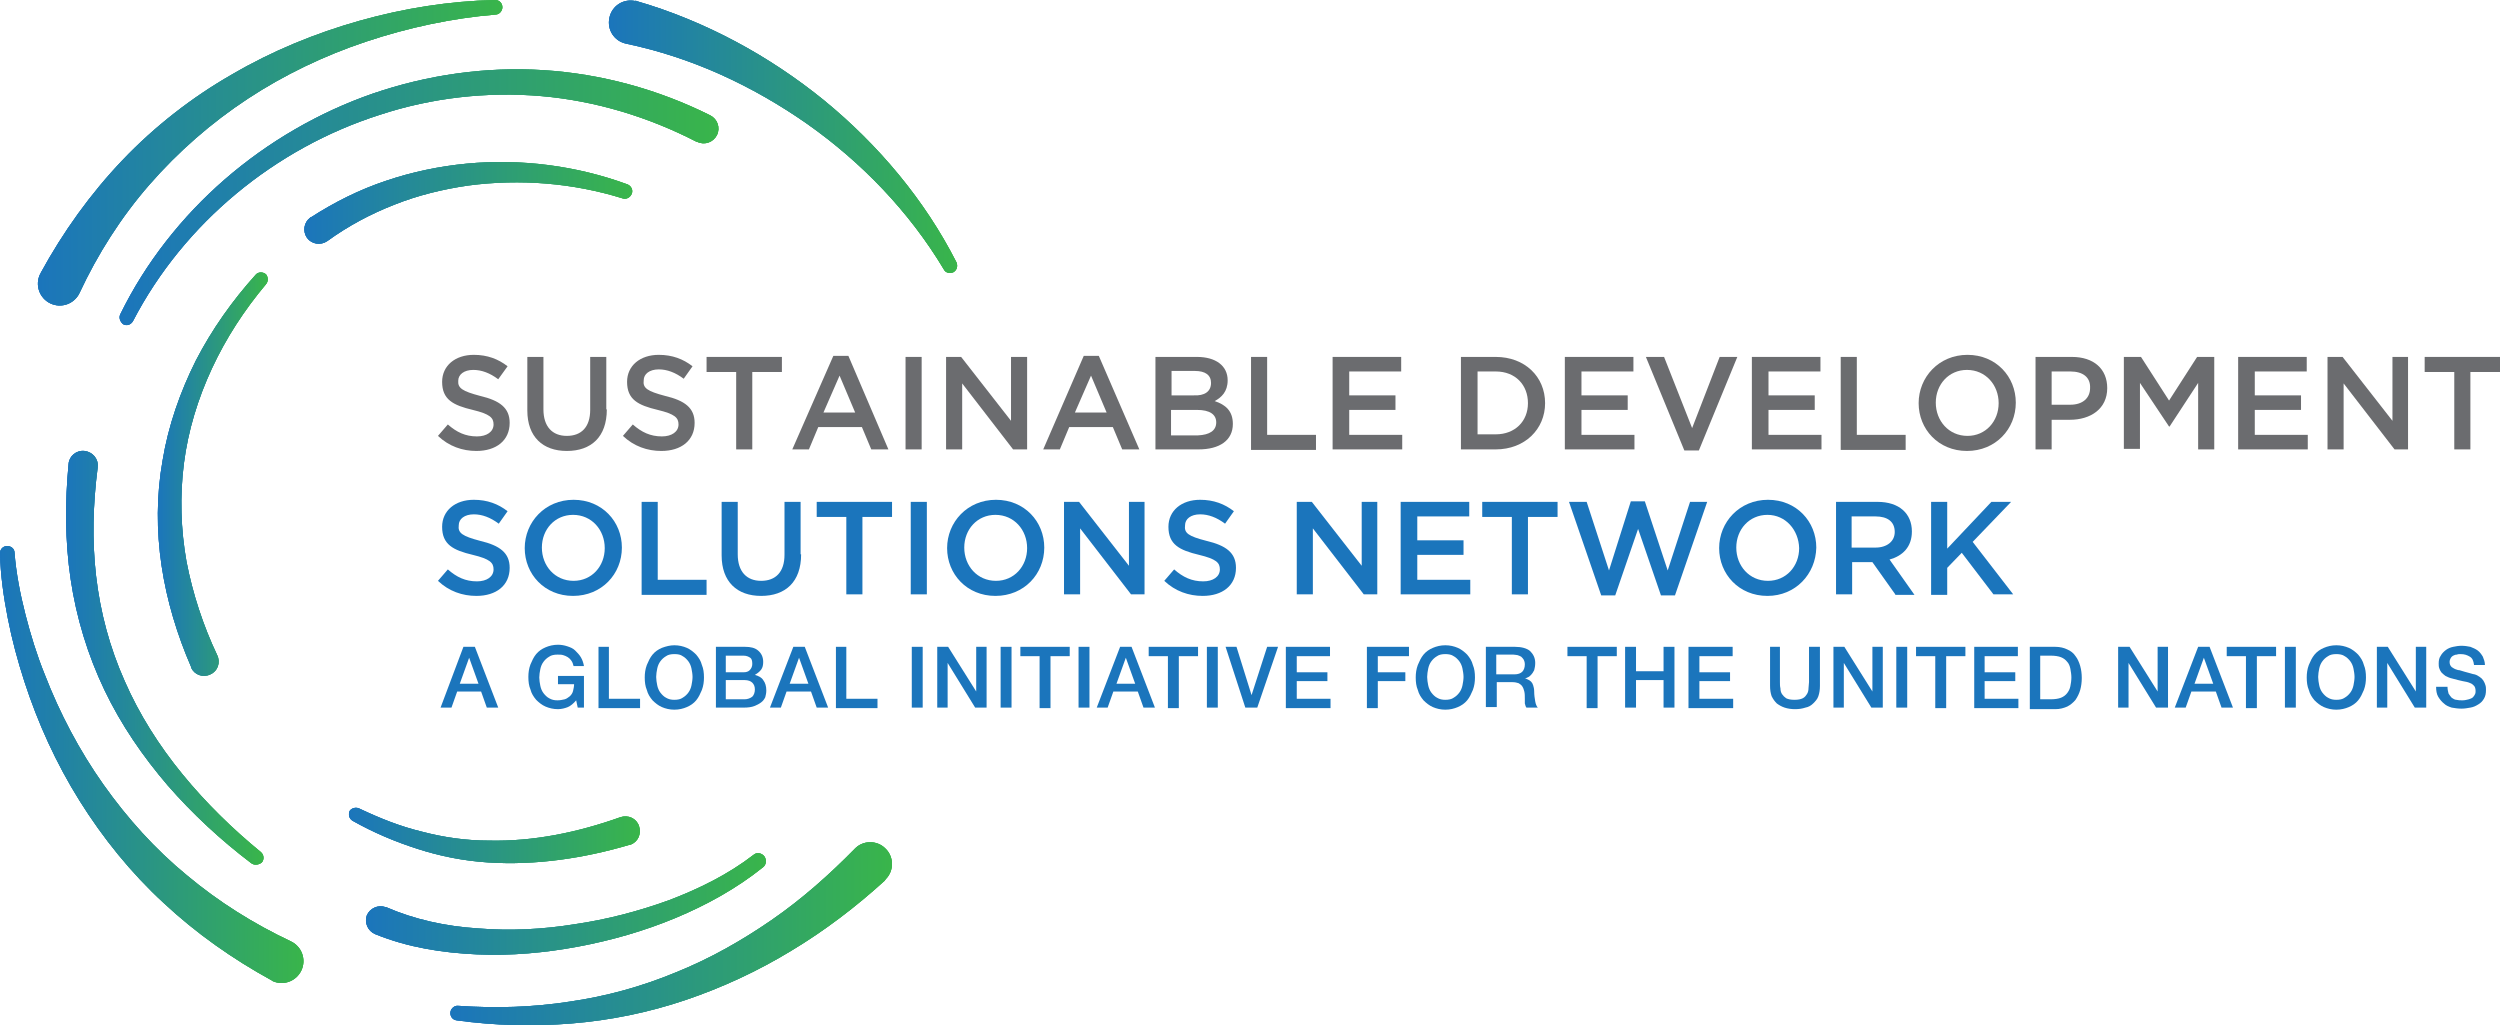 <?xml version="1.0" encoding="utf-8"?>
<!-- Generator: Adobe Illustrator 23.0.3, SVG Export Plug-In . SVG Version: 6.00 Build 0)  -->
<svg version="1.1" id="Layer_1" xmlns="http://www.w3.org/2000/svg" xmlns:xlink="http://www.w3.org/1999/xlink" x="0px" y="0px"
	 viewBox="0 0 481.2 197.3" style="enable-background:new 0 0 481.2 197.3;" xml:space="preserve">
<style type="text/css">
	.st0{fill:url(#SVGID_1_);}
	.st1{fill:url(#SVGID_2_);}
	.st2{fill:url(#SVGID_3_);}
	.st3{fill:url(#SVGID_4_);}
	.st4{fill:url(#SVGID_5_);}
	.st5{fill:url(#SVGID_6_);}
	.st6{fill:url(#SVGID_7_);}
	.st7{fill:url(#SVGID_8_);}
	.st8{fill:url(#SVGID_9_);}
	.st9{fill:url(#SVGID_10_);}
	.st10{fill:url(#SVGID_11_);}
	.st11{fill:url(#SVGID_12_);}
	.st12{fill:url(#SVGID_13_);}
	.st13{fill:url(#SVGID_14_);}
	.st14{fill:url(#SVGID_15_);}
	.st15{fill:url(#SVGID_16_);}
	.st16{fill:url(#SVGID_17_);}
	.st17{fill:url(#SVGID_18_);}
	.st18{fill:url(#SVGID_19_);}
	.st19{fill:url(#SVGID_20_);}
	.st20{fill:url(#SVGID_21_);}
	.st21{fill:url(#SVGID_22_);}
	.st22{fill:url(#SVGID_23_);}
	.st23{fill:url(#SVGID_24_);}
	.st24{fill:url(#SVGID_25_);}
	.st25{fill:url(#SVGID_26_);}
	.st26{fill:url(#SVGID_27_);}
	.st27{fill:url(#SVGID_28_);}
	.st28{fill:url(#SVGID_29_);}
	.st29{fill:url(#SVGID_30_);}
	.st30{fill:#6B6C6F;}
	.st31{fill:#1B75BC;}
</style>
<g>
	<linearGradient id="SVGID_1_" gradientUnits="userSpaceOnUse" x1="23.007" y1="37.918" x2="138.315" y2="37.918">
		<stop  offset="0" style="stop-color:#1B75BC"/>
		<stop  offset="1" style="stop-color:#39B54A"/>
	</linearGradient>
	<path class="st0" d="M23.2,60.4C28,50.6,35,41.7,43.3,34.5c8.3-7.2,18.1-12.9,28.5-16.5c10.5-3.6,21.7-5.2,32.8-4.5
		c11.1,0.7,22.1,3.7,32.1,8.7l0,0c1.4,0.7,2,2.4,1.3,3.8c-0.7,1.4-2.4,2-3.8,1.3c0,0,0,0-0.1,0c-9.3-4.8-19.5-7.9-29.9-8.8
		c-10.4-0.9-21.1,0.3-31.1,3.6c-20.1,6.4-37.7,20.8-47.5,39.7c-0.4,0.7-1.2,1-1.9,0.6C23.1,61.9,22.8,61.1,23.2,60.4L23.2,60.4z"/>
	<linearGradient id="SVGID_2_" gradientUnits="userSpaceOnUse" x1="67.097" y1="160.874" x2="123.204" y2="160.874">
		<stop  offset="0" style="stop-color:#1B75BC"/>
		<stop  offset="1" style="stop-color:#39B54A"/>
	</linearGradient>
	<path class="st1" d="M69.1,155.6c4,1.9,8,3.5,12.2,4.5c4.2,1.1,8.5,1.7,12.8,1.7c8.6,0.2,17.2-1.6,25.3-4.5
		c1.5-0.5,3.1,0.2,3.6,1.7c0.5,1.5-0.2,3.1-1.7,3.6c0,0-0.1,0-0.1,0c-8.8,2.6-18.1,4-27.3,3.4c-4.6-0.3-9.2-1.2-13.5-2.6
		c-4.4-1.4-8.6-3.2-12.5-5.4l0,0c-0.7-0.4-0.9-1.2-0.6-1.9C67.6,155.6,68.4,155.3,69.1,155.6z"/>
	<linearGradient id="SVGID_3_" gradientUnits="userSpaceOnUse" x1="7.305" y1="29.454" x2="96.809" y2="29.454">
		<stop  offset="0" style="stop-color:#1B75BC"/>
		<stop  offset="1" style="stop-color:#39B54A"/>
	</linearGradient>
	<path class="st2" d="M7.8,52.6c4.3-7.9,9.6-15.3,15.8-21.8c6.2-6.5,13.4-12.1,21.1-16.5c7.7-4.5,16-7.9,24.5-10.3
		c8.5-2.4,17.3-3.8,26.1-4c0.8,0,1.4,0.6,1.4,1.4c0,0.7-0.6,1.4-1.3,1.4l0,0C87,3.5,78.6,5.3,70.5,8c-8.1,2.7-15.8,6.4-22.8,11
		c-7,4.6-13.4,10.2-18.9,16.5c-5.5,6.3-10,13.4-13.5,20.9c-1,2.1-3.5,3-5.6,2c-2.1-1-3-3.5-2-5.6C7.7,52.8,7.8,52.8,7.8,52.6
		L7.8,52.6z"/>
	<linearGradient id="SVGID_4_" gradientUnits="userSpaceOnUse" x1="0" y1="147.14" x2="58.559" y2="147.14">
		<stop  offset="0" style="stop-color:#1B75BC"/>
		<stop  offset="1" style="stop-color:#39B54A"/>
	</linearGradient>
	<path class="st3" d="M52.3,188.7c-7.5-4.1-14.6-9.1-20.8-14.9c-6.3-5.8-11.7-12.5-16.2-19.7c-4.5-7.2-8-14.9-10.6-22.9
		c-1.3-4-2.4-8.1-3.2-12.2c-0.8-4.1-1.4-8.2-1.5-12.5c0-0.8,0.6-1.4,1.4-1.4c0.7,0,1.4,0.5,1.4,1.3l0,0c0.3,3.9,1.1,8,2.1,11.9
		c1,3.9,2.2,7.8,3.7,11.5c2.9,7.5,6.7,14.7,11.3,21.2c4.6,6.5,10,12.5,16.1,17.5c6.1,5.1,12.8,9.3,20,12.7c2.1,1,3,3.5,2,5.6
		c-1,2.1-3.5,3-5.6,2C52.5,188.8,52.4,188.8,52.3,188.7L52.3,188.7z"/>
	<linearGradient id="SVGID_5_" gradientUnits="userSpaceOnUse" x1="12.65" y1="126.596" x2="50.55" y2="126.596">
		<stop  offset="0" style="stop-color:#1B75BC"/>
		<stop  offset="1" style="stop-color:#39B54A"/>
	</linearGradient>
	<path class="st4" d="M48.3,166.1c-5.8-4.4-11.2-9.4-16-14.9c-4.8-5.6-9-11.7-12.2-18.4c-3.2-6.7-5.4-13.9-6.5-21.3
		c-1.1-7.4-1.1-14.9-0.4-22.2c0.1-1.5,1.5-2.7,3.1-2.5c1.5,0.2,2.7,1.5,2.5,3.1c0,0,0,0.1,0,0.1c-0.9,7-1.1,14-0.3,20.9
		c0.8,6.9,2.6,13.7,5.5,20.2c2.8,6.4,6.6,12.4,11.1,17.9c4.5,5.5,9.6,10.5,15.1,15c0.6,0.5,0.7,1.4,0.2,2
		C49.8,166.5,48.9,166.6,48.3,166.1L48.3,166.1z"/>
	<linearGradient id="SVGID_6_" gradientUnits="userSpaceOnUse" x1="30.292" y1="91.231" x2="51.527" y2="91.231">
		<stop  offset="0" style="stop-color:#1B75BC"/>
		<stop  offset="1" style="stop-color:#39B54A"/>
	</linearGradient>
	<path class="st5" d="M51.2,54.7c-4.2,5-7.7,10.4-10.4,16.2c-2.7,5.8-4.6,12-5.4,18.3c-0.8,6.3-0.6,12.7,0.5,18.9
		c1.2,6.2,3.2,12.3,5.9,18c0.7,1.4,0.1,3.1-1.3,3.7c-1.4,0.7-3.1,0.1-3.7-1.3c0,0,0-0.1,0-0.1c-2.7-6.2-4.7-12.8-5.7-19.5
		c-1-6.7-1-13.6,0.2-20.3c1.1-6.7,3.4-13.2,6.4-19.2c3.1-6,7-11.5,11.5-16.5l0,0c0.5-0.6,1.4-0.6,2-0.1
		C51.6,53.3,51.7,54.1,51.2,54.7z"/>
	<linearGradient id="SVGID_7_" gradientUnits="userSpaceOnUse" x1="58.596" y1="39.072" x2="121.79" y2="39.072">
		<stop  offset="0" style="stop-color:#1B75BC"/>
		<stop  offset="1" style="stop-color:#39B54A"/>
	</linearGradient>
	<path class="st6" d="M59.9,41.8c4.5-2.9,9.3-5.3,14.4-7c5-1.7,10.3-2.8,15.5-3.3c10.5-1,21.2,0.4,31,4c0.7,0.3,1.1,1.1,0.8,1.8
		c-0.3,0.7-1,1.1-1.7,0.9l0,0c-9.6-3-19.8-3.8-29.7-2.5c-4.9,0.7-9.8,1.9-14.3,3.7c-4.6,1.8-8.9,4.1-12.9,7c-1.3,0.9-3,0.6-3.9-0.6
		c-0.9-1.3-0.6-3,0.6-3.9C59.8,41.8,59.8,41.8,59.9,41.8L59.9,41.8z"/>
	<linearGradient id="SVGID_8_" gradientUnits="userSpaceOnUse" x1="86.688" y1="179.708" x2="171.682" y2="179.708">
		<stop  offset="0" style="stop-color:#1B75BC"/>
		<stop  offset="1" style="stop-color:#39B54A"/>
	</linearGradient>
	<path class="st7" d="M170.3,169.5c-5.5,5-11.5,9.6-18,13.5c-6.4,3.9-13.3,7.1-20.4,9.5c-7.1,2.4-14.5,3.9-21.9,4.5
		c-7.4,0.6-14.8,0.4-22.1-0.6c-0.8-0.1-1.3-0.8-1.2-1.6c0.1-0.7,0.8-1.3,1.5-1.2c7.2,0.5,14.3,0.3,21.4-0.8c7-1,13.9-2.9,20.4-5.6
		c6.5-2.6,12.7-6.1,18.5-10.1c5.8-4,11.1-8.7,16-13.7c1.6-1.7,4.3-1.7,5.9-0.1c1.7,1.6,1.7,4.3,0.1,5.9
		C170.4,169.3,170.4,169.4,170.3,169.5L170.3,169.5z"/>
	<linearGradient id="SVGID_9_" gradientUnits="userSpaceOnUse" x1="70.466" y1="174.068" x2="147.439" y2="174.068">
		<stop  offset="0" style="stop-color:#1B75BC"/>
		<stop  offset="1" style="stop-color:#39B54A"/>
	</linearGradient>
	<path class="st8" d="M146.9,166.9c-5.1,4.1-10.9,7.3-16.9,9.8c-6,2.5-12.3,4.3-18.7,5.5c-6.4,1.2-13,1.8-19.5,1.5
		c-6.6-0.3-13.2-1.3-19.6-3.9c-1.4-0.6-2.1-2.2-1.6-3.6c0.6-1.4,2.2-2.1,3.6-1.6c0,0,0.1,0,0.1,0l0,0c5.5,2.4,11.5,3.7,17.7,4.1
		c6.2,0.5,12.4,0.2,18.6-0.8c6.2-0.9,12.3-2.5,18.1-4.6c5.8-2.2,11.5-5,16.4-8.8c0.6-0.5,1.5-0.3,2,0.3
		C147.6,165.5,147.5,166.4,146.9,166.9L146.9,166.9z"/>
	<linearGradient id="SVGID_10_" gradientUnits="userSpaceOnUse" x1="117.113" y1="26.284" x2="184.251" y2="26.284">
		<stop  offset="0" style="stop-color:#1B75BC"/>
		<stop  offset="1" style="stop-color:#39B54A"/>
	</linearGradient>
	<path class="st9" d="M122.5,0.2c6.6,1.9,13.1,4.6,19.1,7.8c6,3.2,11.7,7,17,11.3c10.5,8.6,19.4,19.2,25.5,31.2
		c0.3,0.7,0.1,1.5-0.6,1.9c-0.7,0.3-1.5,0.1-1.8-0.5c-6.7-11.2-15.9-20.7-26.4-28.1c-5.3-3.7-10.9-6.9-16.7-9.5
		c-5.8-2.6-11.9-4.6-18.1-5.9c-2.3-0.5-3.7-2.7-3.2-5c0.5-2.3,2.7-3.7,5-3.2C122.3,0.1,122.4,0.1,122.5,0.2L122.5,0.2z"/>
	<linearGradient id="SVGID_11_" gradientUnits="userSpaceOnUse" x1="23.007" y1="37.918" x2="138.315" y2="37.918">
		<stop  offset="0" style="stop-color:#1B75BC"/>
		<stop  offset="1" style="stop-color:#39B54A"/>
	</linearGradient>
	<path class="st10" d="M23.2,60.4C28,50.6,35,41.7,43.3,34.5c8.3-7.2,18.1-12.9,28.5-16.5c10.5-3.6,21.7-5.2,32.8-4.5
		c11.1,0.7,22.1,3.7,32.1,8.7l0,0c1.4,0.7,2,2.4,1.3,3.8c-0.7,1.4-2.4,2-3.8,1.3c0,0,0,0-0.1,0c-9.3-4.8-19.5-7.9-29.9-8.8
		c-10.4-0.9-21.1,0.3-31.1,3.6c-20.1,6.4-37.7,20.8-47.5,39.7c-0.4,0.7-1.2,1-1.9,0.6C23.1,61.9,22.8,61.1,23.2,60.4L23.2,60.4z"/>
	<linearGradient id="SVGID_12_" gradientUnits="userSpaceOnUse" x1="67.097" y1="160.874" x2="123.204" y2="160.874">
		<stop  offset="0" style="stop-color:#1B75BC"/>
		<stop  offset="1" style="stop-color:#39B54A"/>
	</linearGradient>
	<path class="st11" d="M69.1,155.6c4,1.9,8,3.5,12.2,4.5c4.2,1.1,8.5,1.7,12.8,1.7c8.6,0.2,17.2-1.6,25.3-4.5
		c1.5-0.5,3.1,0.2,3.6,1.7c0.5,1.5-0.2,3.1-1.7,3.6c0,0-0.1,0-0.1,0c-8.8,2.6-18.1,4-27.3,3.4c-4.6-0.3-9.2-1.2-13.5-2.6
		c-4.4-1.4-8.6-3.2-12.5-5.4l0,0c-0.7-0.4-0.9-1.2-0.6-1.9C67.6,155.6,68.4,155.3,69.1,155.6z"/>
	<linearGradient id="SVGID_13_" gradientUnits="userSpaceOnUse" x1="7.305" y1="29.454" x2="96.809" y2="29.454">
		<stop  offset="0" style="stop-color:#1B75BC"/>
		<stop  offset="1" style="stop-color:#39B54A"/>
	</linearGradient>
	<path class="st12" d="M7.8,52.6c4.3-7.9,9.6-15.3,15.8-21.8c6.2-6.5,13.4-12.1,21.1-16.5c7.7-4.5,16-7.9,24.5-10.3
		c8.5-2.4,17.3-3.8,26.1-4c0.8,0,1.4,0.6,1.4,1.4c0,0.7-0.6,1.4-1.3,1.4l0,0C87,3.5,78.6,5.3,70.5,8c-8.1,2.7-15.8,6.4-22.8,11
		c-7,4.6-13.4,10.2-18.9,16.5c-5.5,6.3-10,13.4-13.5,20.9c-1,2.1-3.5,3-5.6,2c-2.1-1-3-3.5-2-5.6C7.7,52.8,7.8,52.8,7.8,52.6
		L7.8,52.6z"/>
	<linearGradient id="SVGID_14_" gradientUnits="userSpaceOnUse" x1="0" y1="147.14" x2="58.559" y2="147.14">
		<stop  offset="0" style="stop-color:#1B75BC"/>
		<stop  offset="1" style="stop-color:#39B54A"/>
	</linearGradient>
	<path class="st13" d="M52.3,188.7c-7.5-4.1-14.6-9.1-20.8-14.9c-6.3-5.8-11.7-12.5-16.2-19.7c-4.5-7.2-8-14.9-10.6-22.9
		c-1.3-4-2.4-8.1-3.2-12.2c-0.8-4.1-1.4-8.2-1.5-12.5c0-0.8,0.6-1.4,1.4-1.4c0.7,0,1.4,0.5,1.4,1.3l0,0c0.3,3.9,1.1,8,2.1,11.9
		c1,3.9,2.2,7.8,3.7,11.5c2.9,7.5,6.7,14.7,11.3,21.2c4.6,6.5,10,12.5,16.1,17.5c6.1,5.1,12.8,9.3,20,12.7c2.1,1,3,3.5,2,5.6
		c-1,2.1-3.5,3-5.6,2C52.5,188.8,52.4,188.8,52.3,188.7L52.3,188.7z"/>
	<linearGradient id="SVGID_15_" gradientUnits="userSpaceOnUse" x1="12.65" y1="126.596" x2="50.55" y2="126.596">
		<stop  offset="0" style="stop-color:#1B75BC"/>
		<stop  offset="1" style="stop-color:#39B54A"/>
	</linearGradient>
	<path class="st14" d="M48.3,166.1c-5.8-4.4-11.2-9.4-16-14.9c-4.8-5.6-9-11.7-12.2-18.4c-3.2-6.7-5.4-13.9-6.5-21.3
		c-1.1-7.4-1.1-14.9-0.4-22.2c0.1-1.5,1.5-2.7,3.1-2.5c1.5,0.2,2.7,1.5,2.5,3.1c0,0,0,0.1,0,0.1c-0.9,7-1.1,14-0.3,20.9
		c0.8,6.9,2.6,13.7,5.5,20.2c2.8,6.4,6.6,12.4,11.1,17.9c4.5,5.5,9.6,10.5,15.1,15c0.6,0.5,0.7,1.4,0.2,2
		C49.8,166.5,48.9,166.6,48.3,166.1L48.3,166.1z"/>
	<linearGradient id="SVGID_16_" gradientUnits="userSpaceOnUse" x1="30.292" y1="91.231" x2="51.527" y2="91.231">
		<stop  offset="0" style="stop-color:#1B75BC"/>
		<stop  offset="1" style="stop-color:#39B54A"/>
	</linearGradient>
	<path class="st15" d="M51.2,54.7c-4.2,5-7.7,10.4-10.4,16.2c-2.7,5.8-4.6,12-5.4,18.3c-0.8,6.3-0.6,12.7,0.5,18.9
		c1.2,6.2,3.2,12.3,5.9,18c0.7,1.4,0.1,3.1-1.3,3.7c-1.4,0.7-3.1,0.1-3.7-1.3c0,0,0-0.1,0-0.1c-2.7-6.2-4.7-12.8-5.7-19.5
		c-1-6.7-1-13.6,0.2-20.3c1.1-6.7,3.4-13.2,6.4-19.2c3.1-6,7-11.5,11.5-16.5l0,0c0.5-0.6,1.4-0.6,2-0.1
		C51.6,53.3,51.7,54.1,51.2,54.7z"/>
	<linearGradient id="SVGID_17_" gradientUnits="userSpaceOnUse" x1="58.596" y1="39.072" x2="121.79" y2="39.072">
		<stop  offset="0" style="stop-color:#1B75BC"/>
		<stop  offset="1" style="stop-color:#39B54A"/>
	</linearGradient>
	<path class="st16" d="M59.9,41.8c4.5-2.9,9.3-5.3,14.4-7c5-1.7,10.3-2.8,15.5-3.3c10.5-1,21.2,0.4,31,4c0.7,0.3,1.1,1.1,0.8,1.8
		c-0.3,0.7-1,1.1-1.7,0.9l0,0c-9.6-3-19.8-3.8-29.7-2.5c-4.9,0.7-9.8,1.9-14.3,3.7c-4.6,1.8-8.9,4.1-12.9,7c-1.3,0.9-3,0.6-3.9-0.6
		c-0.9-1.3-0.6-3,0.6-3.9C59.8,41.8,59.8,41.8,59.9,41.8L59.9,41.8z"/>
	<linearGradient id="SVGID_18_" gradientUnits="userSpaceOnUse" x1="86.688" y1="179.708" x2="171.682" y2="179.708">
		<stop  offset="0" style="stop-color:#1B75BC"/>
		<stop  offset="1" style="stop-color:#39B54A"/>
	</linearGradient>
	<path class="st17" d="M170.3,169.5c-5.5,5-11.5,9.6-18,13.5c-6.4,3.9-13.3,7.1-20.4,9.5c-7.1,2.4-14.5,3.9-21.9,4.5
		c-7.4,0.6-14.8,0.4-22.1-0.6c-0.8-0.1-1.3-0.8-1.2-1.6c0.1-0.7,0.8-1.3,1.5-1.2c7.2,0.5,14.3,0.3,21.4-0.8c7-1,13.9-2.9,20.4-5.6
		c6.5-2.6,12.7-6.1,18.5-10.1c5.8-4,11.1-8.7,16-13.7c1.6-1.7,4.3-1.7,5.9-0.1c1.7,1.6,1.7,4.3,0.1,5.9
		C170.4,169.3,170.4,169.4,170.3,169.5L170.3,169.5z"/>
	<linearGradient id="SVGID_19_" gradientUnits="userSpaceOnUse" x1="70.466" y1="174.068" x2="147.439" y2="174.068">
		<stop  offset="0" style="stop-color:#1B75BC"/>
		<stop  offset="1" style="stop-color:#39B54A"/>
	</linearGradient>
	<path class="st18" d="M146.9,166.9c-5.1,4.1-10.9,7.3-16.9,9.8c-6,2.5-12.3,4.3-18.7,5.5c-6.4,1.2-13,1.8-19.5,1.5
		c-6.6-0.3-13.2-1.3-19.6-3.9c-1.4-0.6-2.1-2.2-1.6-3.6c0.6-1.4,2.2-2.1,3.6-1.6c0,0,0.1,0,0.1,0l0,0c5.5,2.4,11.5,3.7,17.7,4.1
		c6.2,0.5,12.4,0.2,18.6-0.8c6.2-0.9,12.3-2.5,18.1-4.6c5.8-2.2,11.5-5,16.4-8.8c0.6-0.5,1.5-0.3,2,0.3
		C147.6,165.5,147.5,166.4,146.9,166.9L146.9,166.9z"/>
	<linearGradient id="SVGID_20_" gradientUnits="userSpaceOnUse" x1="117.113" y1="26.284" x2="184.251" y2="26.284">
		<stop  offset="0" style="stop-color:#1B75BC"/>
		<stop  offset="1" style="stop-color:#39B54A"/>
	</linearGradient>
	<path class="st19" d="M122.5,0.2c6.6,1.9,13.1,4.6,19.1,7.8c6,3.2,11.7,7,17,11.3c10.5,8.6,19.4,19.2,25.5,31.2
		c0.3,0.7,0.1,1.5-0.6,1.9c-0.7,0.3-1.5,0.1-1.8-0.5c-6.7-11.2-15.9-20.7-26.4-28.1c-5.3-3.7-10.9-6.9-16.7-9.5
		c-5.8-2.6-11.9-4.6-18.1-5.9c-2.3-0.5-3.7-2.7-3.2-5c0.5-2.3,2.7-3.7,5-3.2C122.3,0.1,122.4,0.1,122.5,0.2L122.5,0.2z"/>
	<linearGradient id="SVGID_21_" gradientUnits="userSpaceOnUse" x1="23.007" y1="37.918" x2="138.315" y2="37.918">
		<stop  offset="0" style="stop-color:#1B75BC"/>
		<stop  offset="1" style="stop-color:#39B54A"/>
	</linearGradient>
	<path class="st20" d="M23.2,60.4C28,50.6,35,41.7,43.3,34.5c8.3-7.2,18.1-12.9,28.5-16.5c10.5-3.6,21.7-5.2,32.8-4.5
		c11.1,0.7,22.1,3.7,32.1,8.7l0,0c1.4,0.7,2,2.4,1.3,3.8c-0.7,1.4-2.4,2-3.8,1.3c0,0,0,0-0.1,0c-9.3-4.8-19.5-7.9-29.9-8.8
		c-10.4-0.9-21.1,0.3-31.1,3.6c-20.1,6.4-37.7,20.8-47.5,39.7c-0.4,0.7-1.2,1-1.9,0.6C23.1,61.9,22.8,61.1,23.2,60.4L23.2,60.4z"/>
	<linearGradient id="SVGID_22_" gradientUnits="userSpaceOnUse" x1="67.097" y1="160.874" x2="123.204" y2="160.874">
		<stop  offset="0" style="stop-color:#1B75BC"/>
		<stop  offset="1" style="stop-color:#39B54A"/>
	</linearGradient>
	<path class="st21" d="M69.1,155.6c4,1.9,8,3.5,12.2,4.5c4.2,1.1,8.5,1.7,12.8,1.7c8.6,0.2,17.2-1.6,25.3-4.5
		c1.5-0.5,3.1,0.2,3.6,1.7c0.5,1.5-0.2,3.1-1.7,3.6c0,0-0.1,0-0.1,0c-8.8,2.6-18.1,4-27.3,3.4c-4.6-0.3-9.2-1.2-13.5-2.6
		c-4.4-1.4-8.6-3.2-12.5-5.4l0,0c-0.7-0.4-0.9-1.2-0.6-1.9C67.6,155.6,68.4,155.3,69.1,155.6z"/>
	<linearGradient id="SVGID_23_" gradientUnits="userSpaceOnUse" x1="7.305" y1="29.454" x2="96.809" y2="29.454">
		<stop  offset="0" style="stop-color:#1B75BC"/>
		<stop  offset="1" style="stop-color:#39B54A"/>
	</linearGradient>
	<path class="st22" d="M7.8,52.6c4.3-7.9,9.6-15.3,15.8-21.8c6.2-6.5,13.4-12.1,21.1-16.5c7.7-4.5,16-7.9,24.5-10.3
		c8.5-2.4,17.3-3.8,26.1-4c0.8,0,1.4,0.6,1.4,1.4c0,0.7-0.6,1.4-1.3,1.4l0,0C87,3.5,78.6,5.3,70.5,8c-8.1,2.7-15.8,6.4-22.8,11
		c-7,4.6-13.4,10.2-18.9,16.5c-5.5,6.3-10,13.4-13.5,20.9c-1,2.1-3.5,3-5.6,2c-2.1-1-3-3.5-2-5.6C7.7,52.8,7.8,52.8,7.8,52.6
		L7.8,52.6z"/>
	<linearGradient id="SVGID_24_" gradientUnits="userSpaceOnUse" x1="0" y1="147.14" x2="58.559" y2="147.14">
		<stop  offset="0" style="stop-color:#1B75BC"/>
		<stop  offset="1" style="stop-color:#39B54A"/>
	</linearGradient>
	<path class="st23" d="M52.3,188.7c-7.5-4.1-14.6-9.1-20.8-14.9c-6.3-5.8-11.7-12.5-16.2-19.7c-4.5-7.2-8-14.9-10.6-22.9
		c-1.3-4-2.4-8.1-3.2-12.2c-0.8-4.1-1.4-8.2-1.5-12.5c0-0.8,0.6-1.4,1.4-1.4c0.7,0,1.4,0.5,1.4,1.3l0,0c0.3,3.9,1.1,8,2.1,11.9
		c1,3.9,2.2,7.8,3.7,11.5c2.9,7.5,6.7,14.7,11.3,21.2c4.6,6.5,10,12.5,16.1,17.5c6.1,5.1,12.8,9.3,20,12.7c2.1,1,3,3.5,2,5.6
		c-1,2.1-3.5,3-5.6,2C52.5,188.8,52.4,188.8,52.3,188.7L52.3,188.7z"/>
	<linearGradient id="SVGID_25_" gradientUnits="userSpaceOnUse" x1="12.65" y1="126.596" x2="50.55" y2="126.596">
		<stop  offset="0" style="stop-color:#1B75BC"/>
		<stop  offset="1" style="stop-color:#39B54A"/>
	</linearGradient>
	<path class="st24" d="M48.3,166.1c-5.8-4.4-11.2-9.4-16-14.9c-4.8-5.6-9-11.7-12.2-18.4c-3.2-6.7-5.4-13.9-6.5-21.3
		c-1.1-7.4-1.1-14.9-0.4-22.2c0.1-1.5,1.5-2.7,3.1-2.5c1.5,0.2,2.7,1.5,2.5,3.1c0,0,0,0.1,0,0.1c-0.9,7-1.1,14-0.3,20.9
		c0.8,6.9,2.6,13.7,5.5,20.2c2.8,6.4,6.6,12.4,11.1,17.9c4.5,5.5,9.6,10.5,15.1,15c0.6,0.5,0.7,1.4,0.2,2
		C49.8,166.5,48.9,166.6,48.3,166.1L48.3,166.1z"/>
	<linearGradient id="SVGID_26_" gradientUnits="userSpaceOnUse" x1="30.292" y1="91.231" x2="51.527" y2="91.231">
		<stop  offset="0" style="stop-color:#1B75BC"/>
		<stop  offset="1" style="stop-color:#39B54A"/>
	</linearGradient>
	<path class="st25" d="M51.2,54.7c-4.2,5-7.7,10.4-10.4,16.2c-2.7,5.8-4.6,12-5.4,18.3c-0.8,6.3-0.6,12.7,0.5,18.9
		c1.2,6.2,3.2,12.3,5.9,18c0.7,1.4,0.1,3.1-1.3,3.7c-1.4,0.7-3.1,0.1-3.7-1.3c0,0,0-0.1,0-0.1c-2.7-6.2-4.7-12.8-5.7-19.5
		c-1-6.7-1-13.6,0.2-20.3c1.1-6.7,3.4-13.2,6.4-19.2c3.1-6,7-11.5,11.5-16.5l0,0c0.5-0.6,1.4-0.6,2-0.1
		C51.6,53.3,51.7,54.1,51.2,54.7z"/>
	<linearGradient id="SVGID_27_" gradientUnits="userSpaceOnUse" x1="58.596" y1="39.072" x2="121.79" y2="39.072">
		<stop  offset="0" style="stop-color:#1B75BC"/>
		<stop  offset="1" style="stop-color:#39B54A"/>
	</linearGradient>
	<path class="st26" d="M59.9,41.8c4.5-2.9,9.3-5.3,14.4-7c5-1.7,10.3-2.8,15.5-3.3c10.5-1,21.2,0.4,31,4c0.7,0.3,1.1,1.1,0.8,1.8
		c-0.3,0.7-1,1.1-1.7,0.9l0,0c-9.6-3-19.8-3.8-29.7-2.5c-4.9,0.7-9.8,1.9-14.3,3.7c-4.6,1.8-8.9,4.1-12.9,7c-1.3,0.9-3,0.6-3.9-0.6
		c-0.9-1.3-0.6-3,0.6-3.9C59.8,41.8,59.8,41.8,59.9,41.8L59.9,41.8z"/>
	<linearGradient id="SVGID_28_" gradientUnits="userSpaceOnUse" x1="86.688" y1="179.708" x2="171.682" y2="179.708">
		<stop  offset="0" style="stop-color:#1B75BC"/>
		<stop  offset="1" style="stop-color:#39B54A"/>
	</linearGradient>
	<path class="st27" d="M170.3,169.5c-5.5,5-11.5,9.6-18,13.5c-6.4,3.9-13.3,7.1-20.4,9.5c-7.1,2.4-14.5,3.9-21.9,4.5
		c-7.4,0.6-14.8,0.4-22.1-0.6c-0.8-0.1-1.3-0.8-1.2-1.6c0.1-0.7,0.8-1.3,1.5-1.2c7.2,0.5,14.3,0.3,21.4-0.8c7-1,13.9-2.9,20.4-5.6
		c6.5-2.6,12.7-6.1,18.5-10.1c5.8-4,11.1-8.7,16-13.7c1.6-1.7,4.3-1.7,5.9-0.1c1.7,1.6,1.7,4.3,0.1,5.9
		C170.4,169.3,170.4,169.4,170.3,169.5L170.3,169.5z"/>
	<linearGradient id="SVGID_29_" gradientUnits="userSpaceOnUse" x1="70.466" y1="174.068" x2="147.439" y2="174.068">
		<stop  offset="0" style="stop-color:#1B75BC"/>
		<stop  offset="1" style="stop-color:#39B54A"/>
	</linearGradient>
	<path class="st28" d="M146.9,166.9c-5.1,4.1-10.9,7.3-16.9,9.8c-6,2.5-12.3,4.3-18.7,5.5c-6.4,1.2-13,1.8-19.5,1.5
		c-6.6-0.3-13.2-1.3-19.6-3.9c-1.4-0.6-2.1-2.2-1.6-3.6c0.6-1.4,2.2-2.1,3.6-1.6c0,0,0.1,0,0.1,0l0,0c5.5,2.4,11.5,3.7,17.7,4.1
		c6.2,0.5,12.4,0.2,18.6-0.8c6.2-0.9,12.3-2.5,18.1-4.6c5.8-2.2,11.5-5,16.4-8.8c0.6-0.5,1.5-0.3,2,0.3
		C147.6,165.5,147.5,166.4,146.9,166.9L146.9,166.9z"/>
	<linearGradient id="SVGID_30_" gradientUnits="userSpaceOnUse" x1="117.113" y1="26.284" x2="184.251" y2="26.284">
		<stop  offset="0" style="stop-color:#1B75BC"/>
		<stop  offset="1" style="stop-color:#39B54A"/>
	</linearGradient>
	<path class="st29" d="M122.5,0.2c6.6,1.9,13.1,4.6,19.1,7.8c6,3.2,11.7,7,17,11.3c10.5,8.6,19.4,19.2,25.5,31.2
		c0.3,0.7,0.1,1.5-0.6,1.9c-0.7,0.3-1.5,0.1-1.8-0.5c-6.7-11.2-15.9-20.7-26.4-28.1c-5.3-3.7-10.9-6.9-16.7-9.5
		c-5.8-2.6-11.9-4.6-18.1-5.9c-2.3-0.5-3.7-2.7-3.2-5c0.5-2.3,2.7-3.7,5-3.2C122.3,0.1,122.4,0.1,122.5,0.2L122.5,0.2z"/>
	<path class="st30" d="M92.4,76.2c3.8,0.9,5.7,2.3,5.7,5.2c0,3.4-2.6,5.4-6.4,5.4c-2.7,0-5.3-0.9-7.4-2.9l1.9-2.2
		c1.7,1.5,3.4,2.3,5.6,2.3c1.9,0,3.2-0.9,3.2-2.3c0-1.3-0.7-2-4-2.8c-3.8-0.9-5.9-2-5.9-5.4c0-3.1,2.5-5.2,6.1-5.2
		c2.6,0,4.7,0.8,6.5,2.2L95.9,73c-1.6-1.2-3.2-1.8-4.8-1.8c-1.8,0-2.9,0.9-2.9,2.1C88.1,74.7,89,75.3,92.4,76.2z"/>
	<path class="st30" d="M116.8,78.8c0,5.3-3,8-7.7,8c-4.6,0-7.6-2.7-7.6-7.8V68.7h3.1v10.1c0,3.3,1.7,5.1,4.5,5.1
		c2.8,0,4.5-1.7,4.5-5V68.7h3.1V78.8z"/>
	<path class="st30" d="M128,76.2c3.8,0.9,5.7,2.3,5.7,5.2c0,3.4-2.6,5.4-6.4,5.4c-2.7,0-5.3-0.9-7.4-2.9l1.9-2.2
		c1.7,1.5,3.4,2.3,5.6,2.3c1.9,0,3.2-0.9,3.2-2.3c0-1.3-0.7-2-4-2.8c-3.8-0.9-5.9-2-5.9-5.4c0-3.1,2.5-5.2,6.1-5.2
		c2.6,0,4.7,0.8,6.5,2.2l-1.7,2.4c-1.6-1.2-3.2-1.8-4.8-1.8c-1.8,0-2.9,0.9-2.9,2.1C123.7,74.7,124.6,75.3,128,76.2z"/>
	<path class="st30" d="M144.9,86.5h-3.2V71.6h-5.7v-2.9h14.5v2.9h-5.7V86.5z"/>
	<path class="st30" d="M171,86.5h-3.3l-1.8-4.3h-8.4l-1.8,4.3h-3.2l7.9-18h2.9L171,86.5z M161.6,72.3l-3.1,7.1h6.1L161.6,72.3z"/>
	<path class="st30" d="M177.4,68.7v17.8h-3.1V68.7H177.4z"/>
	<path class="st30" d="M194.6,68.7h3.1v17.8H195l-9.8-12.7v12.7h-3.1V68.7h2.9l9.6,12.3V68.7z"/>
	<path class="st30" d="M219.3,86.5H216l-1.8-4.3h-8.4l-1.8,4.3h-3.2l7.8-18h2.9L219.3,86.5z M210,72.3l-3.1,7.1h6.1L210,72.3z"/>
	<path class="st30" d="M236.3,73.2c0,2.2-1.2,3.3-2.5,4c2.1,0.7,3.5,1.9,3.5,4.4c0,3.2-2.6,4.9-6.6,4.9h-8.3V68.7h8
		C234,68.7,236.3,70.4,236.3,73.2z M233.1,73.7c0-1.5-1.1-2.3-3.1-2.3h-4.5v4.7h4.3C231.8,76.2,233.1,75.4,233.1,73.7z M234.1,81.3
		c0-1.5-1.2-2.4-3.7-2.4h-5v4.9h5.2C232.8,83.7,234.1,82.9,234.1,81.3z"/>
	<path class="st30" d="M240.8,68.7h3.1v15h9.4v2.9h-12.5V68.7z"/>
	<path class="st30" d="M269.8,71.5h-10.1v4.6h8.9v2.8h-8.9v4.8h10.2v2.8h-13.4V68.7h13.2V71.5z"/>
	<path class="st30" d="M287.9,86.5h-6.7V68.7h6.7c5.6,0,9.5,3.8,9.5,8.9C297.4,82.6,293.5,86.5,287.9,86.5z M287.9,71.5h-3.5v12.1
		h3.5c3.7,0,6.2-2.5,6.2-6C294.1,74.1,291.7,71.5,287.9,71.5z"/>
	<path class="st30" d="M314.5,71.5h-10.1v4.6h8.9v2.8h-8.9v4.8h10.2v2.8h-13.4V68.7h13.2V71.5z"/>
	<path class="st30" d="M331,68.7h3.4l-7.4,18h-2.8l-7.4-18h3.5l5.4,13.7L331,68.7z"/>
	<path class="st30" d="M350.5,71.5h-10.1v4.6h8.9v2.8h-8.9v4.8h10.2v2.8h-13.4V68.7h13.2V71.5z"/>
	<path class="st30" d="M354.3,68.7h3.1v15h9.4v2.9h-12.5V68.7z"/>
	<path class="st30" d="M378.6,86.8c-5.5,0-9.3-4.2-9.3-9.2c0-5,3.9-9.3,9.4-9.3c5.5,0,9.3,4.2,9.3,9.2
		C388,82.6,384.1,86.8,378.6,86.8z M378.6,71.2c-3.5,0-6,2.8-6,6.3c0,3.5,2.5,6.4,6.1,6.4c3.5,0,6-2.8,6-6.3
		C384.7,74.1,382.2,71.2,378.6,71.2z"/>
	<path class="st30" d="M398.4,80.8h-3.5v5.7h-3.1V68.7h7c4.2,0,6.8,2.3,6.8,6C405.6,78.7,402.4,80.8,398.4,80.8z M398.5,71.5h-3.6
		v6.4h3.6c2.4,0,3.8-1.3,3.8-3.2C402.4,72.6,400.9,71.5,398.5,71.5z"/>
	<path class="st30" d="M417.6,82.1h-0.1l-5.6-8.4v12.7h-3.1V68.7h3.3l5.4,8.4l5.4-8.4h3.3v17.8h-3.1V73.7L417.6,82.1z"/>
	<path class="st30" d="M444.1,71.5H434v4.6h8.9v2.8H434v4.8h10.2v2.8h-13.4V68.7h13.2V71.5z"/>
	<path class="st30" d="M460.4,68.7h3.1v17.8h-2.6l-9.8-12.7v12.7H448V68.7h2.9l9.6,12.3V68.7z"/>
	<path class="st30" d="M475.6,86.5h-3.2V71.6h-5.7v-2.9h14.5v2.9h-5.7V86.5z"/>
	<path class="st31" d="M92.4,104.1c3.8,0.9,5.7,2.3,5.7,5.2c0,3.4-2.6,5.4-6.4,5.4c-2.7,0-5.3-0.9-7.4-2.9l1.9-2.2
		c1.7,1.5,3.4,2.3,5.6,2.3c1.9,0,3.2-0.9,3.2-2.3c0-1.3-0.7-2-4-2.8c-3.8-0.9-5.9-2-5.9-5.4c0-3.1,2.5-5.2,6.1-5.2
		c2.6,0,4.7,0.8,6.5,2.2l-1.7,2.4c-1.6-1.2-3.2-1.8-4.8-1.8c-1.8,0-2.9,0.9-2.9,2.1C88.1,102.6,89,103.2,92.4,104.1z"/>
	<path class="st31" d="M232.2,104.1c3.8,0.9,5.7,2.3,5.7,5.2c0,3.4-2.6,5.4-6.4,5.4c-2.7,0-5.3-0.9-7.4-2.9l1.9-2.2
		c1.7,1.5,3.4,2.3,5.6,2.3c1.9,0,3.2-0.9,3.2-2.3c0-1.3-0.7-2-4-2.8c-3.8-0.9-5.9-2-5.9-5.4c0-3.1,2.5-5.2,6.1-5.2
		c2.6,0,4.7,0.8,6.5,2.2l-1.7,2.4c-1.6-1.2-3.2-1.8-4.8-1.8c-1.8,0-2.9,0.9-2.9,2.1C227.9,102.6,228.7,103.2,232.2,104.1z"/>
	<path class="st31" d="M110.3,114.7c-5.5,0-9.3-4.2-9.3-9.2s3.9-9.3,9.4-9.3c5.5,0,9.3,4.2,9.3,9.2
		C119.7,110.5,115.8,114.7,110.3,114.7z M110.3,99.1c-3.5,0-6,2.8-6,6.3c0,3.5,2.5,6.4,6.1,6.4c3.5,0,6-2.8,6-6.3
		C116.4,102,113.9,99.1,110.3,99.1z"/>
	<path class="st31" d="M123.5,96.6h3.1v15h9.4v2.9h-12.5V96.6z"/>
	<path class="st31" d="M154.2,106.7c0,5.3-3,8-7.7,8c-4.6,0-7.6-2.7-7.6-7.8V96.6h3.1v10.1c0,3.3,1.7,5.1,4.5,5.1
		c2.8,0,4.5-1.7,4.5-5V96.6h3.1V106.7z"/>
	<path class="st31" d="M166.1,114.4h-3.2V99.5h-5.7v-2.9h14.5v2.9h-5.7V114.4z"/>
	<path class="st31" d="M178.4,96.6v17.8h-3.1V96.6H178.4z"/>
	<path class="st31" d="M191.6,114.7c-5.5,0-9.3-4.2-9.3-9.2s3.9-9.3,9.4-9.3c5.5,0,9.3,4.2,9.3,9.2
		C201,110.5,197.1,114.7,191.6,114.7z M191.6,99.1c-3.5,0-6,2.8-6,6.3c0,3.5,2.5,6.4,6.1,6.4c3.5,0,6-2.8,6-6.3
		C197.7,102,195.2,99.1,191.6,99.1z"/>
	<path class="st31" d="M217.2,96.6h3.1v17.8h-2.6l-9.8-12.7v12.7h-3.1V96.6h2.9l9.6,12.3V96.6z"/>
	<path class="st31" d="M262,96.6h3.1v17.8h-2.6l-9.8-12.7v12.7h-3.1V96.6h2.9l9.6,12.3V96.6z"/>
	<path class="st31" d="M282.9,99.4h-10.1v4.6h8.9v2.8h-8.9v4.8H283v2.8h-13.4V96.6h13.2V99.4z"/>
	<path class="st31" d="M294.2,114.4h-3.2V99.5h-5.7v-2.9h14.5v2.9h-5.7V114.4z"/>
	<path class="st31" d="M313.9,96.5h2.7l4.4,13.3l4.3-13.2h3.3l-6.2,18h-2.7l-4.4-12.8l-4.4,12.8h-2.7l-6.2-18h3.4l4.3,13.2
		L313.9,96.5z"/>
	<path class="st31" d="M340.2,114.7c-5.5,0-9.3-4.2-9.3-9.2s3.9-9.3,9.4-9.3c5.5,0,9.3,4.2,9.3,9.2
		C349.5,110.5,345.6,114.7,340.2,114.7z M340.2,99.1c-3.5,0-6,2.8-6,6.3c0,3.5,2.5,6.4,6.1,6.4c3.5,0,6-2.8,6-6.3
		C346.2,102,343.7,99.1,340.2,99.1z"/>
	<path class="st31" d="M364.8,114.4l-4.4-6.2h-3.9v6.2h-3.1V96.6h8c4.1,0,6.6,2.2,6.6,5.7c0,3-1.8,4.7-4.3,5.4l4.8,6.8H364.8z
		 M361,99.4h-4.6v6h4.6c2.2,0,3.7-1.2,3.7-3C364.7,100.4,363.3,99.4,361,99.4z"/>
	<path class="st31" d="M387.5,114.4h-3.8l-6.1-8l-2.8,2.9v5.2h-3.1V96.6h3.1v9l8.5-9h3.8l-7.4,7.7L387.5,114.4z"/>
	<g>
		<g>
			<path class="st31" d="M89.2,124.5h2.2l4.5,11.7h-2.2l-1.1-3.1H88l-1.1,3.1h-2.1L89.2,124.5z M88.5,131.6h3.6l-1.8-5h0L88.5,131.6
				z"/>
			<path class="st31" d="M112.5,136.2h-1.3l-0.3-1.4c-0.5,0.6-1.1,1.1-1.6,1.3c-0.5,0.2-1.2,0.4-1.9,0.4c-0.9,0-1.7-0.2-2.4-0.5
				c-0.7-0.3-1.3-0.8-1.8-1.3c-0.5-0.6-0.9-1.2-1.1-2c-0.3-0.7-0.4-1.5-0.4-2.4c0-0.8,0.1-1.6,0.4-2.4c0.3-0.7,0.6-1.4,1.1-2
				c0.5-0.6,1.1-1,1.8-1.3c0.7-0.3,1.5-0.5,2.4-0.5c0.6,0,1.2,0.1,1.8,0.3c0.6,0.2,1.1,0.4,1.5,0.8s0.8,0.8,1.1,1.3
				c0.3,0.5,0.5,1.1,0.6,1.7h-2c-0.1-0.4-0.2-0.7-0.4-1c-0.2-0.3-0.4-0.5-0.7-0.7c-0.3-0.2-0.6-0.3-0.9-0.4
				c-0.3-0.1-0.7-0.1-1.1-0.1c-0.6,0-1.2,0.1-1.6,0.4c-0.5,0.3-0.8,0.6-1.1,1c-0.3,0.4-0.5,0.9-0.6,1.4c-0.1,0.5-0.2,1.1-0.2,1.6
				s0.1,1.1,0.2,1.6c0.1,0.5,0.3,1,0.6,1.4c0.3,0.4,0.7,0.8,1.1,1c0.5,0.3,1,0.4,1.6,0.4c0.5,0,1-0.1,1.4-0.2c0.4-0.1,0.7-0.4,1-0.6
				c0.3-0.3,0.5-0.6,0.6-1c0.1-0.4,0.2-0.9,0.2-1.3h-3.1v-1.6h5V136.2z"/>
			<path class="st31" d="M115.1,124.5h2.1v10h6v1.8h-8V124.5z"/>
			<path class="st31" d="M129.8,124.2c0.9,0,1.7,0.2,2.4,0.5c0.7,0.3,1.3,0.8,1.8,1.3c0.5,0.6,0.9,1.2,1.1,2
				c0.3,0.7,0.4,1.5,0.4,2.4c0,0.8-0.1,1.6-0.4,2.4c-0.3,0.7-0.6,1.4-1.1,2c-0.5,0.6-1.1,1-1.8,1.3c-0.7,0.3-1.5,0.5-2.4,0.5
				s-1.7-0.2-2.4-0.5c-0.7-0.3-1.3-0.8-1.8-1.3c-0.5-0.6-0.9-1.2-1.1-2c-0.3-0.7-0.4-1.5-0.4-2.4c0-0.8,0.1-1.6,0.4-2.4
				c0.3-0.7,0.6-1.4,1.1-2c0.5-0.6,1.1-1,1.8-1.3C128.2,124.4,129,124.2,129.8,124.2z M129.8,125.9c-0.6,0-1.2,0.1-1.6,0.4
				c-0.5,0.3-0.8,0.6-1.1,1c-0.3,0.4-0.5,0.9-0.6,1.4c-0.1,0.5-0.2,1.1-0.2,1.6s0.1,1.1,0.2,1.6c0.1,0.5,0.3,1,0.6,1.4
				c0.3,0.4,0.7,0.8,1.1,1c0.5,0.3,1,0.4,1.6,0.4c0.6,0,1.2-0.1,1.6-0.4c0.5-0.3,0.8-0.6,1.1-1c0.3-0.4,0.5-0.9,0.6-1.4
				c0.1-0.5,0.2-1.1,0.2-1.6s-0.1-1.1-0.2-1.6c-0.1-0.5-0.3-1-0.6-1.4c-0.3-0.4-0.7-0.8-1.1-1C131,126,130.5,125.9,129.8,125.9z"/>
			<path class="st31" d="M137.7,124.5h5.7c1.1,0,1.9,0.2,2.5,0.7c0.6,0.5,1,1.2,1,2.2c0,0.6-0.1,1.1-0.4,1.5c-0.3,0.4-0.7,0.7-1.2,1
				v0c0.7,0.2,1.3,0.5,1.6,1c0.4,0.5,0.6,1.2,0.6,2c0,0.5-0.1,0.9-0.2,1.3c-0.2,0.4-0.4,0.7-0.8,1c-0.4,0.3-0.8,0.5-1.3,0.7
				c-0.5,0.2-1.2,0.3-2,0.3h-5.4V124.5z M139.7,129.4h3.4c0.5,0,0.9-0.1,1.2-0.4c0.3-0.3,0.5-0.7,0.5-1.2c0-0.6-0.1-1-0.4-1.2
				c-0.3-0.2-0.7-0.4-1.3-0.4h-3.4V129.4z M139.7,134.6h3.6c0.6,0,1.1-0.2,1.5-0.5c0.3-0.3,0.5-0.8,0.5-1.4c0-0.6-0.2-1-0.5-1.3
				c-0.3-0.3-0.8-0.5-1.5-0.5h-3.6V134.6z"/>
			<path class="st31" d="M152.7,124.5h2.2l4.5,11.7h-2.2l-1.1-3.1h-4.7l-1.1,3.1h-2.1L152.7,124.5z M152,131.6h3.6l-1.8-5h0
				L152,131.6z"/>
			<path class="st31" d="M160.8,124.5h2.1v10h6v1.8h-8V124.5z"/>
			<path class="st31" d="M175.5,124.5h2.1v11.7h-2.1V124.5z"/>
			<path class="st31" d="M180.3,124.5h2.2l5.4,8.6h0v-8.6h2v11.7h-2.2l-5.3-8.6h0v8.6h-2V124.5z"/>
			<path class="st31" d="M192.6,124.5h2.1v11.7h-2.1V124.5z"/>
			<path class="st31" d="M196.4,124.5h9.5v1.8h-3.7v10h-2.1v-10h-3.7V124.5z"/>
			<path class="st31" d="M207.6,124.5h2.1v11.7h-2.1V124.5z"/>
			<path class="st31" d="M215.6,124.5h2.2l4.5,11.7h-2.2l-1.1-3.1h-4.7l-1.1,3.1h-2.1L215.6,124.5z M214.9,131.6h3.6l-1.8-5h0
				L214.9,131.6z"/>
			<path class="st31" d="M221.1,124.5h9.5v1.8h-3.7v10h-2.1v-10h-3.7V124.5z"/>
			<path class="st31" d="M232.3,124.5h2.1v11.7h-2.1V124.5z"/>
			<path class="st31" d="M235.9,124.5h2.1l2.9,9.3h0l3-9.3h2.1l-4,11.7h-2.3L235.9,124.5z"/>
			<path class="st31" d="M247.6,124.5h8.4v1.8h-6.4v3.1h5.9v1.7h-5.9v3.4h6.5v1.8h-8.6V124.5z"/>
			<path class="st31" d="M263.1,124.5h8.1v1.8h-6v3.1h5.3v1.7h-5.3v5.2h-2.1V124.5z"/>
			<path class="st31" d="M278.2,124.2c0.9,0,1.7,0.2,2.4,0.5c0.7,0.3,1.3,0.8,1.8,1.3c0.5,0.6,0.9,1.2,1.1,2
				c0.3,0.7,0.4,1.5,0.4,2.4c0,0.8-0.1,1.6-0.4,2.4c-0.3,0.7-0.6,1.4-1.1,2c-0.5,0.6-1.1,1-1.8,1.3c-0.7,0.3-1.5,0.5-2.4,0.5
				c-0.9,0-1.7-0.2-2.4-0.5c-0.7-0.3-1.3-0.8-1.8-1.3c-0.5-0.6-0.9-1.2-1.1-2c-0.3-0.7-0.4-1.5-0.4-2.4c0-0.8,0.1-1.6,0.4-2.4
				c0.3-0.7,0.6-1.4,1.1-2c0.5-0.6,1.1-1,1.8-1.3C276.5,124.4,277.3,124.2,278.2,124.2z M278.2,125.9c-0.6,0-1.2,0.1-1.6,0.4
				c-0.5,0.3-0.8,0.6-1.1,1c-0.3,0.4-0.5,0.9-0.6,1.4c-0.1,0.5-0.2,1.1-0.2,1.6s0.1,1.1,0.2,1.6c0.1,0.5,0.3,1,0.6,1.4
				c0.3,0.4,0.7,0.8,1.1,1c0.5,0.3,1,0.4,1.6,0.4c0.6,0,1.2-0.1,1.6-0.4c0.5-0.3,0.8-0.6,1.1-1c0.3-0.4,0.5-0.9,0.6-1.4
				c0.1-0.5,0.2-1.1,0.2-1.6s-0.1-1.1-0.2-1.6c-0.1-0.5-0.3-1-0.6-1.4c-0.3-0.4-0.7-0.8-1.1-1C279.4,126,278.8,125.9,278.2,125.9z"
				/>
			<path class="st31" d="M286,124.5h5.6c1.3,0,2.3,0.3,2.9,0.8c0.6,0.6,1,1.3,1,2.3c0,0.6-0.1,1-0.2,1.4c-0.2,0.4-0.4,0.7-0.6,0.9
				c-0.2,0.2-0.4,0.4-0.7,0.5c-0.2,0.1-0.4,0.2-0.5,0.2v0c0.2,0,0.4,0.1,0.6,0.2c0.2,0.1,0.4,0.2,0.6,0.4c0.2,0.2,0.3,0.4,0.4,0.7
				c0.1,0.3,0.2,0.7,0.2,1.2c0,0.7,0.1,1.3,0.2,1.9c0.1,0.6,0.3,1,0.5,1.2h-2.2c-0.2-0.3-0.2-0.5-0.3-0.8c0-0.3,0-0.6,0-0.9
				c0-0.5,0-1-0.1-1.4s-0.2-0.7-0.4-1c-0.2-0.3-0.4-0.4-0.7-0.6c-0.3-0.1-0.7-0.2-1.2-0.2h-3v4.8H286V124.5z M288.1,129.8h3.4
				c0.7,0,1.2-0.2,1.5-0.5c0.3-0.3,0.5-0.8,0.5-1.4c0-0.4-0.1-0.7-0.2-0.9c-0.1-0.2-0.3-0.4-0.5-0.6c-0.2-0.1-0.4-0.2-0.7-0.3
				c-0.2,0-0.5-0.1-0.8-0.1h-3.3V129.8z"/>
			<path class="st31" d="M301.7,124.5h9.5v1.8h-3.7v10h-2.1v-10h-3.7V124.5z"/>
			<path class="st31" d="M312.8,124.5h2.1v4.7h5.3v-4.7h2.1v11.7h-2.1v-5.3h-5.3v5.3h-2.1V124.5z"/>
			<path class="st31" d="M325.1,124.5h8.4v1.8h-6.4v3.1h5.9v1.7h-5.9v3.4h6.5v1.8h-8.6V124.5z"/>
			<path class="st31" d="M340.5,124.5h2.1v6.8c0,0.4,0,0.8,0.1,1.2c0,0.4,0.1,0.8,0.3,1.1c0.2,0.3,0.5,0.6,0.8,0.8
				c0.4,0.2,0.9,0.3,1.6,0.3c0.7,0,1.2-0.1,1.6-0.3c0.4-0.2,0.6-0.5,0.8-0.8c0.2-0.3,0.3-0.7,0.3-1.1c0-0.4,0.1-0.8,0.1-1.2v-6.8
				h2.1v7.5c0,0.8-0.1,1.4-0.3,2c-0.2,0.6-0.6,1-1,1.4c-0.4,0.4-0.9,0.7-1.5,0.8c-0.6,0.2-1.2,0.3-2,0.3c-0.7,0-1.4-0.1-2-0.3
				c-0.6-0.2-1.1-0.5-1.5-0.8c-0.4-0.4-0.7-0.8-1-1.4c-0.2-0.6-0.3-1.2-0.3-2V124.5z"/>
			<path class="st31" d="M352.8,124.5h2.2l5.4,8.6h0v-8.6h2v11.7h-2.2l-5.3-8.6h0v8.6h-2V124.5z"/>
			<path class="st31" d="M365,124.5h2.1v11.7H365V124.5z"/>
			<path class="st31" d="M368.8,124.5h9.5v1.8h-3.7v10h-2.1v-10h-3.7V124.5z"/>
			<path class="st31" d="M380,124.5h8.4v1.8h-6.4v3.1h5.9v1.7h-5.9v3.4h6.5v1.8H380V124.5z"/>
			<path class="st31" d="M390.7,124.5h4.9c0.9,0,1.7,0.2,2.3,0.5c0.7,0.3,1.2,0.7,1.6,1.3c0.4,0.5,0.7,1.2,0.9,1.9
				c0.2,0.7,0.3,1.5,0.3,2.3c0,0.8-0.1,1.6-0.3,2.3c-0.2,0.7-0.5,1.3-0.9,1.9c-0.4,0.5-1,1-1.6,1.3c-0.7,0.3-1.4,0.5-2.3,0.5h-4.9
				V124.5z M392.7,134.6h2c0.8,0,1.5-0.1,2-0.3c0.5-0.2,0.9-0.5,1.2-0.9c0.3-0.4,0.5-0.8,0.6-1.3c0.1-0.5,0.2-1.1,0.2-1.7
				c0-0.6-0.1-1.1-0.2-1.7c-0.1-0.5-0.3-1-0.6-1.3c-0.3-0.4-0.7-0.7-1.2-0.9c-0.5-0.2-1.2-0.3-2-0.3h-2V134.6z"/>
			<path class="st31" d="M407.7,124.5h2.2l5.4,8.6h0v-8.6h2v11.7H415l-5.3-8.6h0v8.6h-2V124.5z"/>
			<path class="st31" d="M423.1,124.5h2.2l4.5,11.7h-2.2l-1.1-3.1h-4.7l-1.1,3.1h-2.1L423.1,124.5z M422.4,131.6h3.6l-1.8-5h0
				L422.4,131.6z"/>
			<path class="st31" d="M428.6,124.5h9.5v1.8h-3.7v10h-2.1v-10h-3.7V124.5z"/>
			<path class="st31" d="M439.8,124.5h2.1v11.7h-2.1V124.5z"/>
			<path class="st31" d="M449.7,124.2c0.9,0,1.7,0.2,2.4,0.5c0.7,0.3,1.3,0.8,1.8,1.3c0.5,0.6,0.9,1.2,1.1,2
				c0.3,0.7,0.4,1.5,0.4,2.4c0,0.8-0.1,1.6-0.4,2.4c-0.3,0.7-0.6,1.4-1.1,2c-0.5,0.6-1.1,1-1.8,1.3c-0.7,0.3-1.5,0.5-2.4,0.5
				c-0.9,0-1.7-0.2-2.4-0.5c-0.7-0.3-1.3-0.8-1.8-1.3c-0.5-0.6-0.9-1.2-1.1-2c-0.3-0.7-0.4-1.5-0.4-2.4c0-0.8,0.1-1.6,0.4-2.4
				c0.3-0.7,0.6-1.4,1.1-2c0.5-0.6,1.1-1,1.8-1.3C448,124.4,448.8,124.2,449.7,124.2z M449.7,125.9c-0.6,0-1.2,0.1-1.6,0.4
				c-0.5,0.3-0.8,0.6-1.1,1c-0.3,0.4-0.5,0.9-0.6,1.4c-0.1,0.5-0.2,1.1-0.2,1.6s0.1,1.1,0.2,1.6c0.1,0.5,0.3,1,0.6,1.4
				c0.3,0.4,0.7,0.8,1.1,1c0.5,0.3,1,0.4,1.6,0.4s1.2-0.1,1.6-0.4c0.5-0.3,0.8-0.6,1.1-1c0.3-0.4,0.5-0.9,0.6-1.4
				c0.1-0.5,0.2-1.1,0.2-1.6s-0.1-1.1-0.2-1.6c-0.1-0.5-0.3-1-0.6-1.4c-0.3-0.4-0.7-0.8-1.1-1C450.9,126,450.3,125.9,449.7,125.9z"
				/>
			<path class="st31" d="M457.4,124.5h2.2l5.4,8.6h0v-8.6h2v11.7h-2.2l-5.3-8.6h0v8.6h-2V124.5z"/>
			<path class="st31" d="M471.1,132.3c0,0.4,0.1,0.8,0.2,1.2c0.2,0.3,0.4,0.6,0.6,0.8c0.3,0.2,0.6,0.4,0.9,0.4
				c0.4,0.1,0.7,0.1,1.2,0.1c0.4,0,0.8-0.1,1.2-0.2c0.3-0.1,0.6-0.2,0.8-0.4c0.2-0.2,0.3-0.4,0.4-0.6c0.1-0.2,0.1-0.4,0.1-0.6
				c0-0.4-0.1-0.8-0.3-1c-0.2-0.2-0.4-0.4-0.7-0.5c-0.4-0.2-0.9-0.3-1.5-0.4c-0.6-0.1-1.2-0.3-2-0.5c-0.5-0.1-0.9-0.3-1.3-0.5
				c-0.3-0.2-0.6-0.5-0.8-0.7c-0.2-0.3-0.3-0.5-0.4-0.8s-0.1-0.6-0.1-0.9c0-0.6,0.1-1.1,0.4-1.5c0.2-0.4,0.6-0.8,1-1.1
				c0.4-0.3,0.9-0.5,1.4-0.6c0.5-0.1,1-0.2,1.6-0.2c0.6,0,1.2,0.1,1.7,0.2c0.5,0.2,1,0.4,1.4,0.7c0.4,0.3,0.7,0.7,1,1.2
				c0.2,0.5,0.4,1,0.4,1.6h-2.1c-0.1-0.8-0.3-1.3-0.8-1.6c-0.5-0.3-1-0.5-1.8-0.5c-0.2,0-0.5,0-0.7,0.1c-0.3,0-0.5,0.1-0.7,0.2
				c-0.2,0.1-0.4,0.3-0.5,0.5c-0.1,0.2-0.2,0.4-0.2,0.7c0,0.4,0.1,0.7,0.4,1c0.3,0.2,0.6,0.4,1,0.5c0,0,0.2,0.1,0.5,0.1
				c0.3,0.1,0.6,0.2,1,0.3c0.4,0.1,0.7,0.2,1.1,0.3c0.4,0.1,0.6,0.2,0.8,0.2c0.4,0.1,0.7,0.3,1,0.5c0.3,0.2,0.5,0.4,0.7,0.7
				c0.2,0.3,0.3,0.6,0.4,0.9c0.1,0.3,0.1,0.6,0.1,0.9c0,0.7-0.1,1.2-0.4,1.7c-0.3,0.5-0.6,0.8-1.1,1.1s-0.9,0.5-1.5,0.6
				c-0.6,0.1-1.1,0.2-1.7,0.2c-0.7,0-1.3-0.1-1.9-0.2c-0.6-0.2-1.1-0.4-1.5-0.8c-0.4-0.3-0.8-0.8-1.1-1.3c-0.3-0.5-0.4-1.2-0.4-1.9
				H471.1z"/>
		</g>
	</g>
</g>
</svg>
